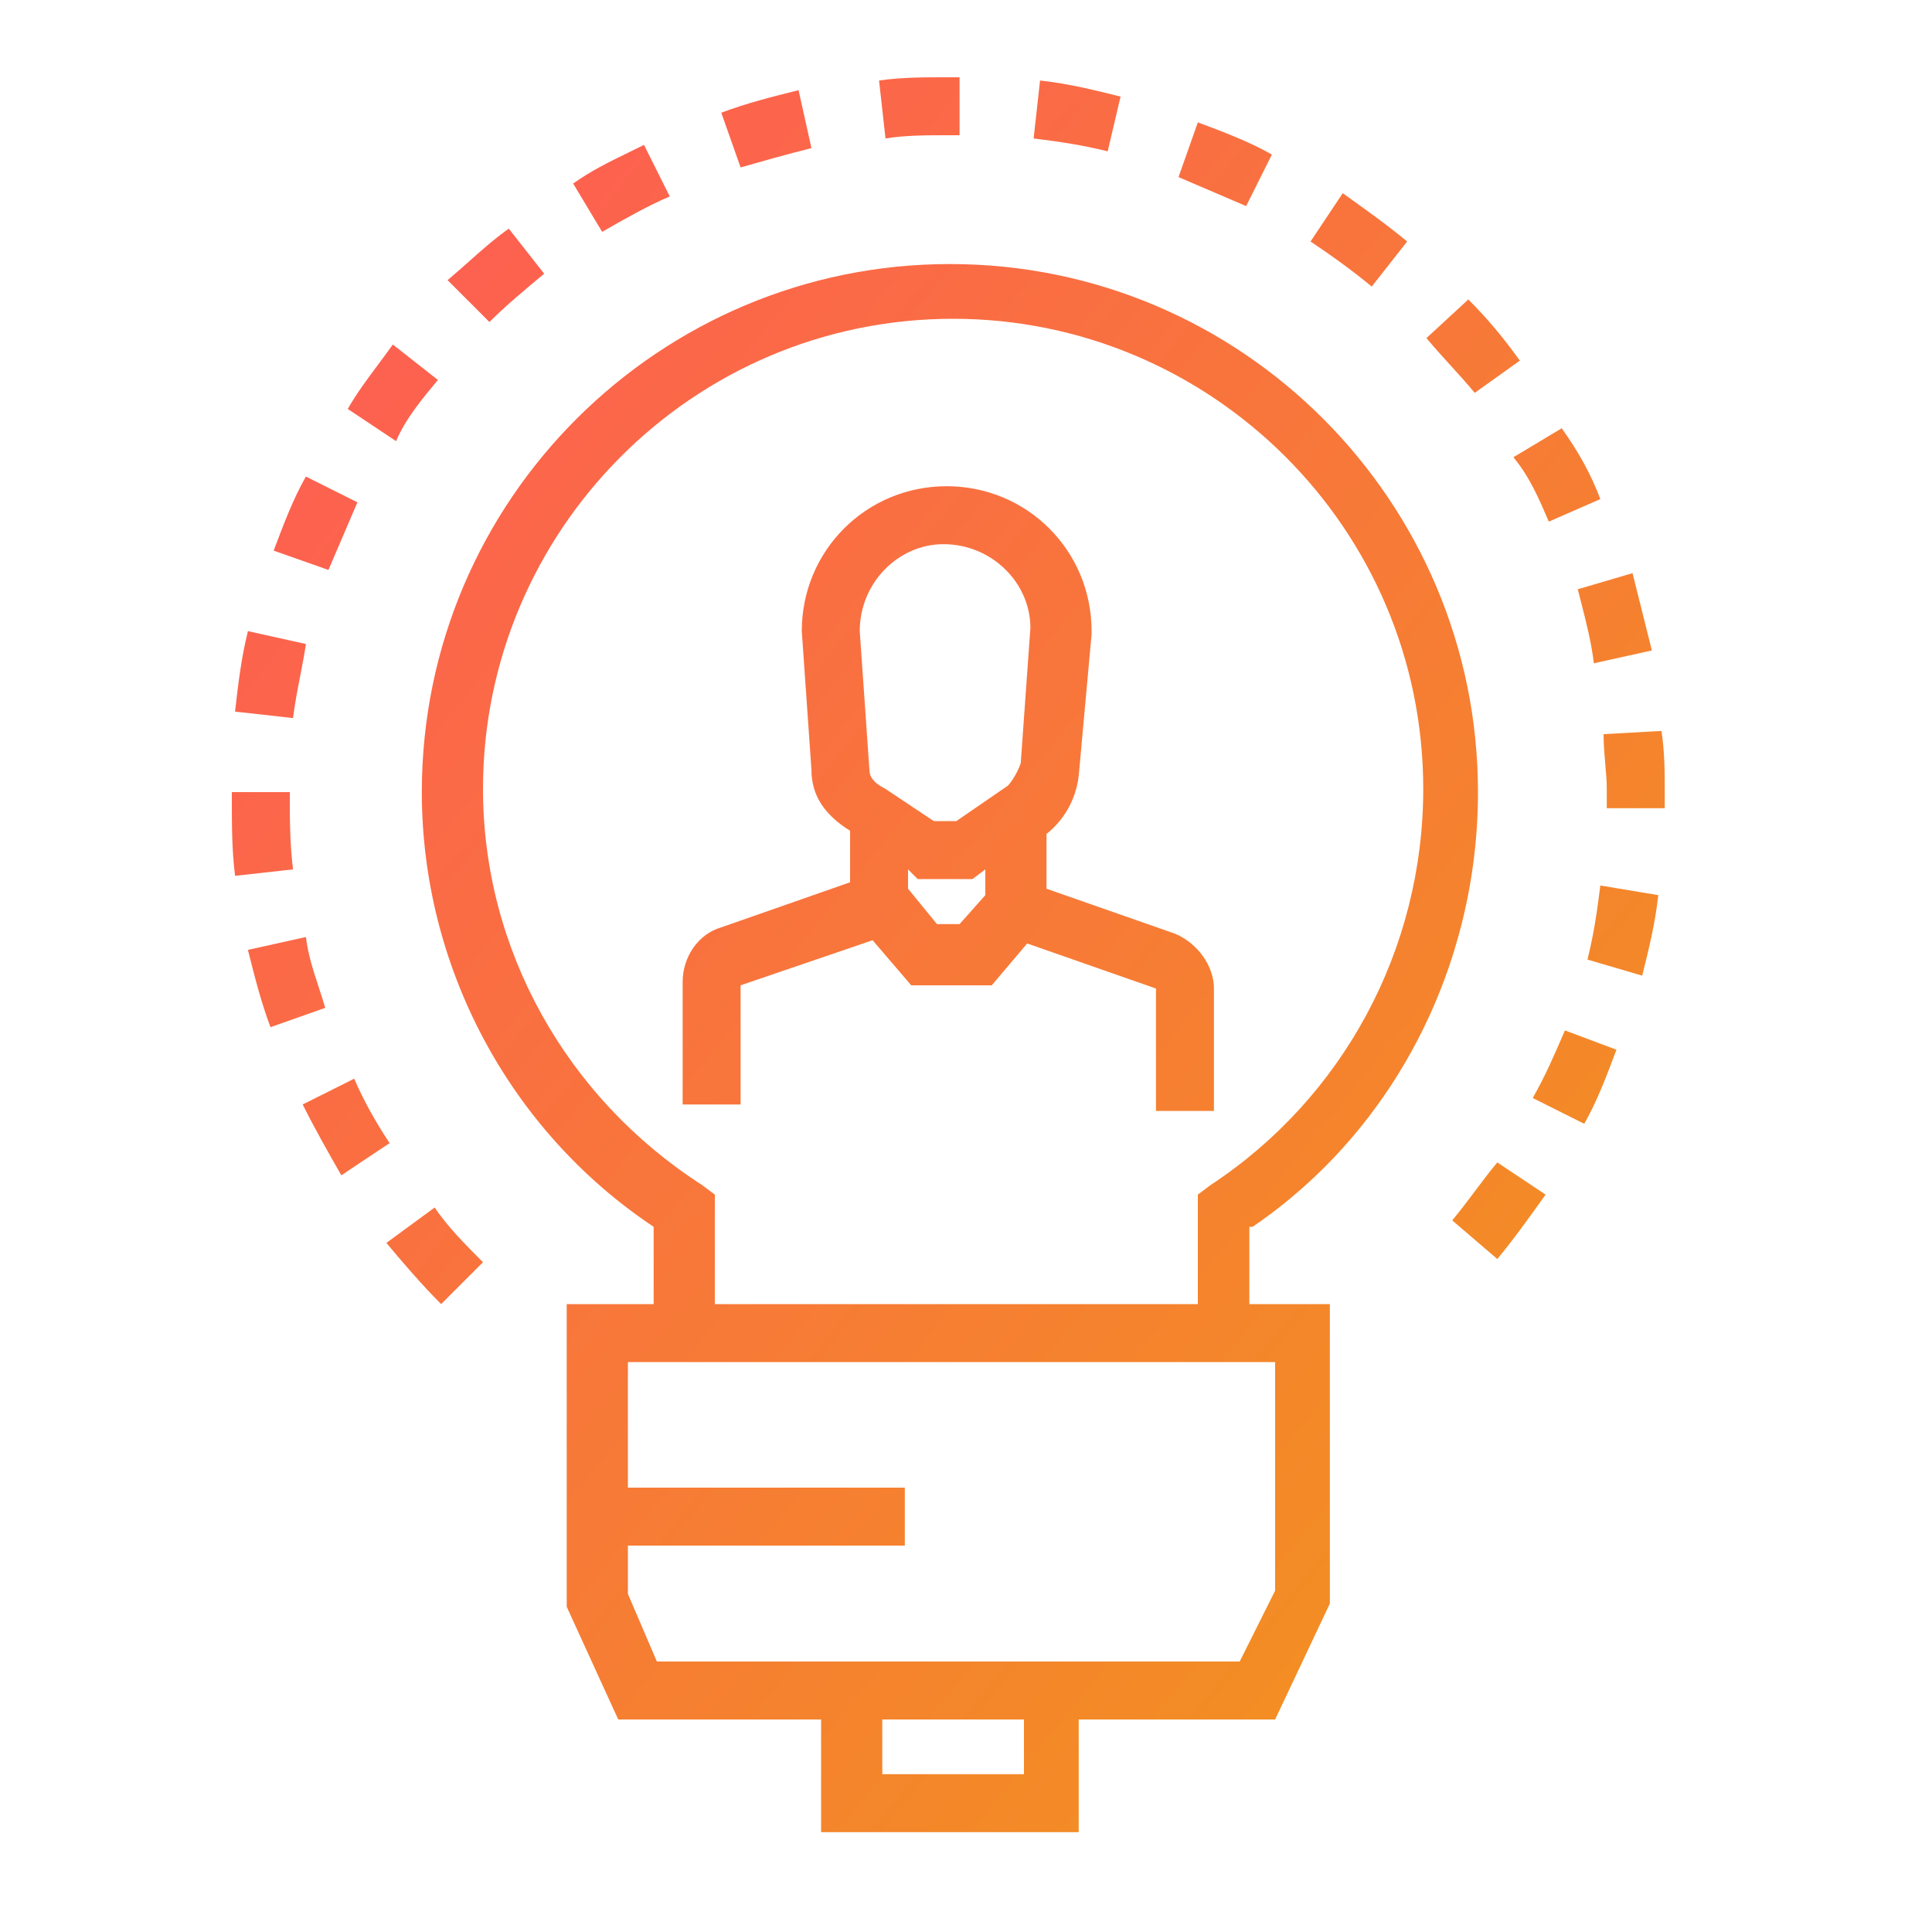 <svg width="60" height="60" viewBox="0 0 60 60" fill="none" xmlns="http://www.w3.org/2000/svg">
<path fill-rule="evenodd" clip-rule="evenodd" d="M29.8 4.2H29.4C28.8 4.2 28.1 4.2 27.5 4.3L27.3 2.5C28 2.4 28.7 2.4 29.4 2.4H29.8V4.2ZM25.2 4.6L24.8 2.8C24 3 23.2 3.2 22.4 3.5L23 5.2C23.7 5 24.4 4.8 25.2 4.6ZM20 4.5L20.8 6.1C20.1 6.4 19.4 6.8 18.7 7.2L17.8 5.7C18.357 5.302 18.914 5.031 19.522 4.735C19.677 4.659 19.837 4.582 20 4.5ZM16.9 8.5L15.8 7.1C15.342 7.427 14.927 7.797 14.527 8.154L14.527 8.154C14.315 8.342 14.107 8.527 13.9 8.7L15.2 10C15.7 9.5 16.3 9 16.9 8.5ZM38.9 38.1C43.3 35.1 45.9 30 45.9 24.6C45.9 15.6 38.6 8.2 29.5 8.2C20.5 8.2 13.1 15.5 13.1 24.6C13.1 30 15.8 35.1 20.3 38.1V40.5H17.6V49.9L19.2 53.4H25.5V56.9H33.5V53.4H39.6L41.3 49.8V40.5H38.8V38.1H38.9ZM27.4 55.1V53.4H31.8V55.1H27.4ZM39.6 42.3V49.4L38.5 51.6H33.5H25.5H20.4L19.5 49.5V48H28.1V46.2H19.5V42.3H39.6ZM15 24.5C15 16.5 21.5 9.9 29.6 9.9C37.6 9.9 44.2 16.4 44.2 24.5C44.2 29.5 41.7 34.1 37.6 36.8L37.2 37.1V40.5H22.2V37.1L21.8 36.8C17.6 34.1 15 29.5 15 24.5ZM23 30.6L27.1 29.2L28.3 30.6H30.8L31.9 29.3L35.9 30.7V34.5H37.7V30.7C37.7 30 37.2 29.3 36.5 29L32.5 27.6V25.9C33 25.5 33.4 24.9 33.5 24.1L33.9 19.7V19.6C33.9 17.1 31.9 15.1 29.4 15.1C26.9 15.1 24.9 17.1 24.9 19.6L25.2 23.9C25.2 24.7 25.6 25.3 26.4 25.8V27.4L22.4 28.8C21.7 29 21.2 29.7 21.2 30.5V34.3H23V30.6ZM29.1 28.7L28.2 27.6V27L28.3 27.1L28.5 27.3H30.2L30.6 27V27.8L29.8 28.7H29.1ZM29.3 16.9C30.8 16.9 32 18.1 32 19.5L31.7 23.7C31.6 24 31.4 24.3 31.3 24.4L29.7 25.5H29L27.5 24.5C27.1 24.3 27 24.1 27 23.9L26.7 19.6C26.7 18.1 27.9 16.9 29.3 16.9ZM13.7 40.5C13.1 39.9 12.5 39.2 12 38.6L13.5 37.5C13.9 38.1 14.5 38.7 15 39.2L13.7 40.5ZM11 33.5L9.4 34.3C9.8 35.1 10.2 35.8 10.6 36.5L12.1 35.5C11.7 34.9 11.3 34.2 11 33.5ZM7.7 29.5L9.5 29.1C9.57 29.66 9.738 30.171 9.901 30.666L9.901 30.666C9.971 30.88 10.04 31.09 10.1 31.3L8.4 31.9C8.1 31.1 7.9 30.3 7.7 29.5L7.7 29.5ZM9 24.7V24.6H7.2V24.8C7.2 25.6 7.2 26.4 7.3 27.2L9.1 27C9 26.2 9 25.4 9 24.7ZM7.7 19.6L9.5 20C9.455 20.312 9.391 20.645 9.324 20.988C9.241 21.414 9.155 21.857 9.1 22.3L7.3 22.1C7.4 21.2 7.5 20.4 7.7 19.6ZM11.1 15.6L9.5 14.8C9.1 15.5 8.8 16.3 8.5 17.1L10.2 17.7L11.1 15.6ZM12.2 10.7L13.6 11.8L13.6 11.8C13.1 12.4 12.6 13 12.3 13.7L10.8 12.7C11.08 12.209 11.41 11.768 11.754 11.307C11.901 11.11 12.05 10.909 12.2 10.7ZM34.8 3C34 2.8 33.2 2.6 32.3 2.5L32.1 4.3C32.9 4.4 33.6 4.5 34.4 4.7L34.8 3ZM37.2 3.8C38 4.1 38.8 4.4 39.5 4.8L38.7 6.4L36.6 5.5L37.2 3.8ZM43.7 7.5C43.1 7 42.4 6.5 41.7 6L40.7 7.5C41.3 7.9 42 8.4 42.6 8.9L43.7 7.5ZM45.6 9.3C46.2 9.9 46.7 10.5 47.2 11.2L45.8 12.2C45.55 11.9 45.3 11.625 45.05 11.35C44.8 11.075 44.55 10.8 44.3 10.5L45.6 9.3ZM48.1 16.2L49.7 15.5C49.4 14.7 49 14 48.5 13.3L47 14.2C47.5 14.8 47.8 15.5 48.1 16.2ZM51.3 20.2L49.5 20.6C49.417 19.935 49.265 19.339 49.101 18.698L49.101 18.697L49.1 18.695C49.067 18.565 49.033 18.434 49 18.3L50.7 17.8L51.3 20.2ZM51.6 22.7L49.8 22.8C49.8 23.113 49.827 23.427 49.853 23.726L49.853 23.726C49.877 24 49.9 24.261 49.9 24.5V25.1H51.7V24.5C51.7 24 51.7 23.4 51.6 22.7ZM51 30.3L49.3 29.8C49.5 29 49.6 28.3 49.7 27.5L51.5 27.8C51.4 28.7 51.2 29.5 51 30.3ZM47.6 34.1L49.2 34.9C49.6 34.2 49.9 33.4 50.2 32.6L48.6 32C48.3 32.7 48 33.4 47.6 34.1ZM48 37.1C47.5 37.8 47 38.5 46.5 39.1L45.1 37.9C45.35 37.6 45.575 37.3 45.8 37C46.025 36.7 46.25 36.4 46.5 36.1L48 37.1Z" fill="url(#paint0_linear_1141_10136)"/>
<defs>
<linearGradient id="paint0_linear_1141_10136" x1="-15.05" y1="29.65" x2="38.349" y2="73.251" gradientUnits="userSpaceOnUse">
<stop stop-color="#FF5858"/>
<stop offset="1" stop-color="#F09819"/>
</linearGradient>
</defs>
</svg>
